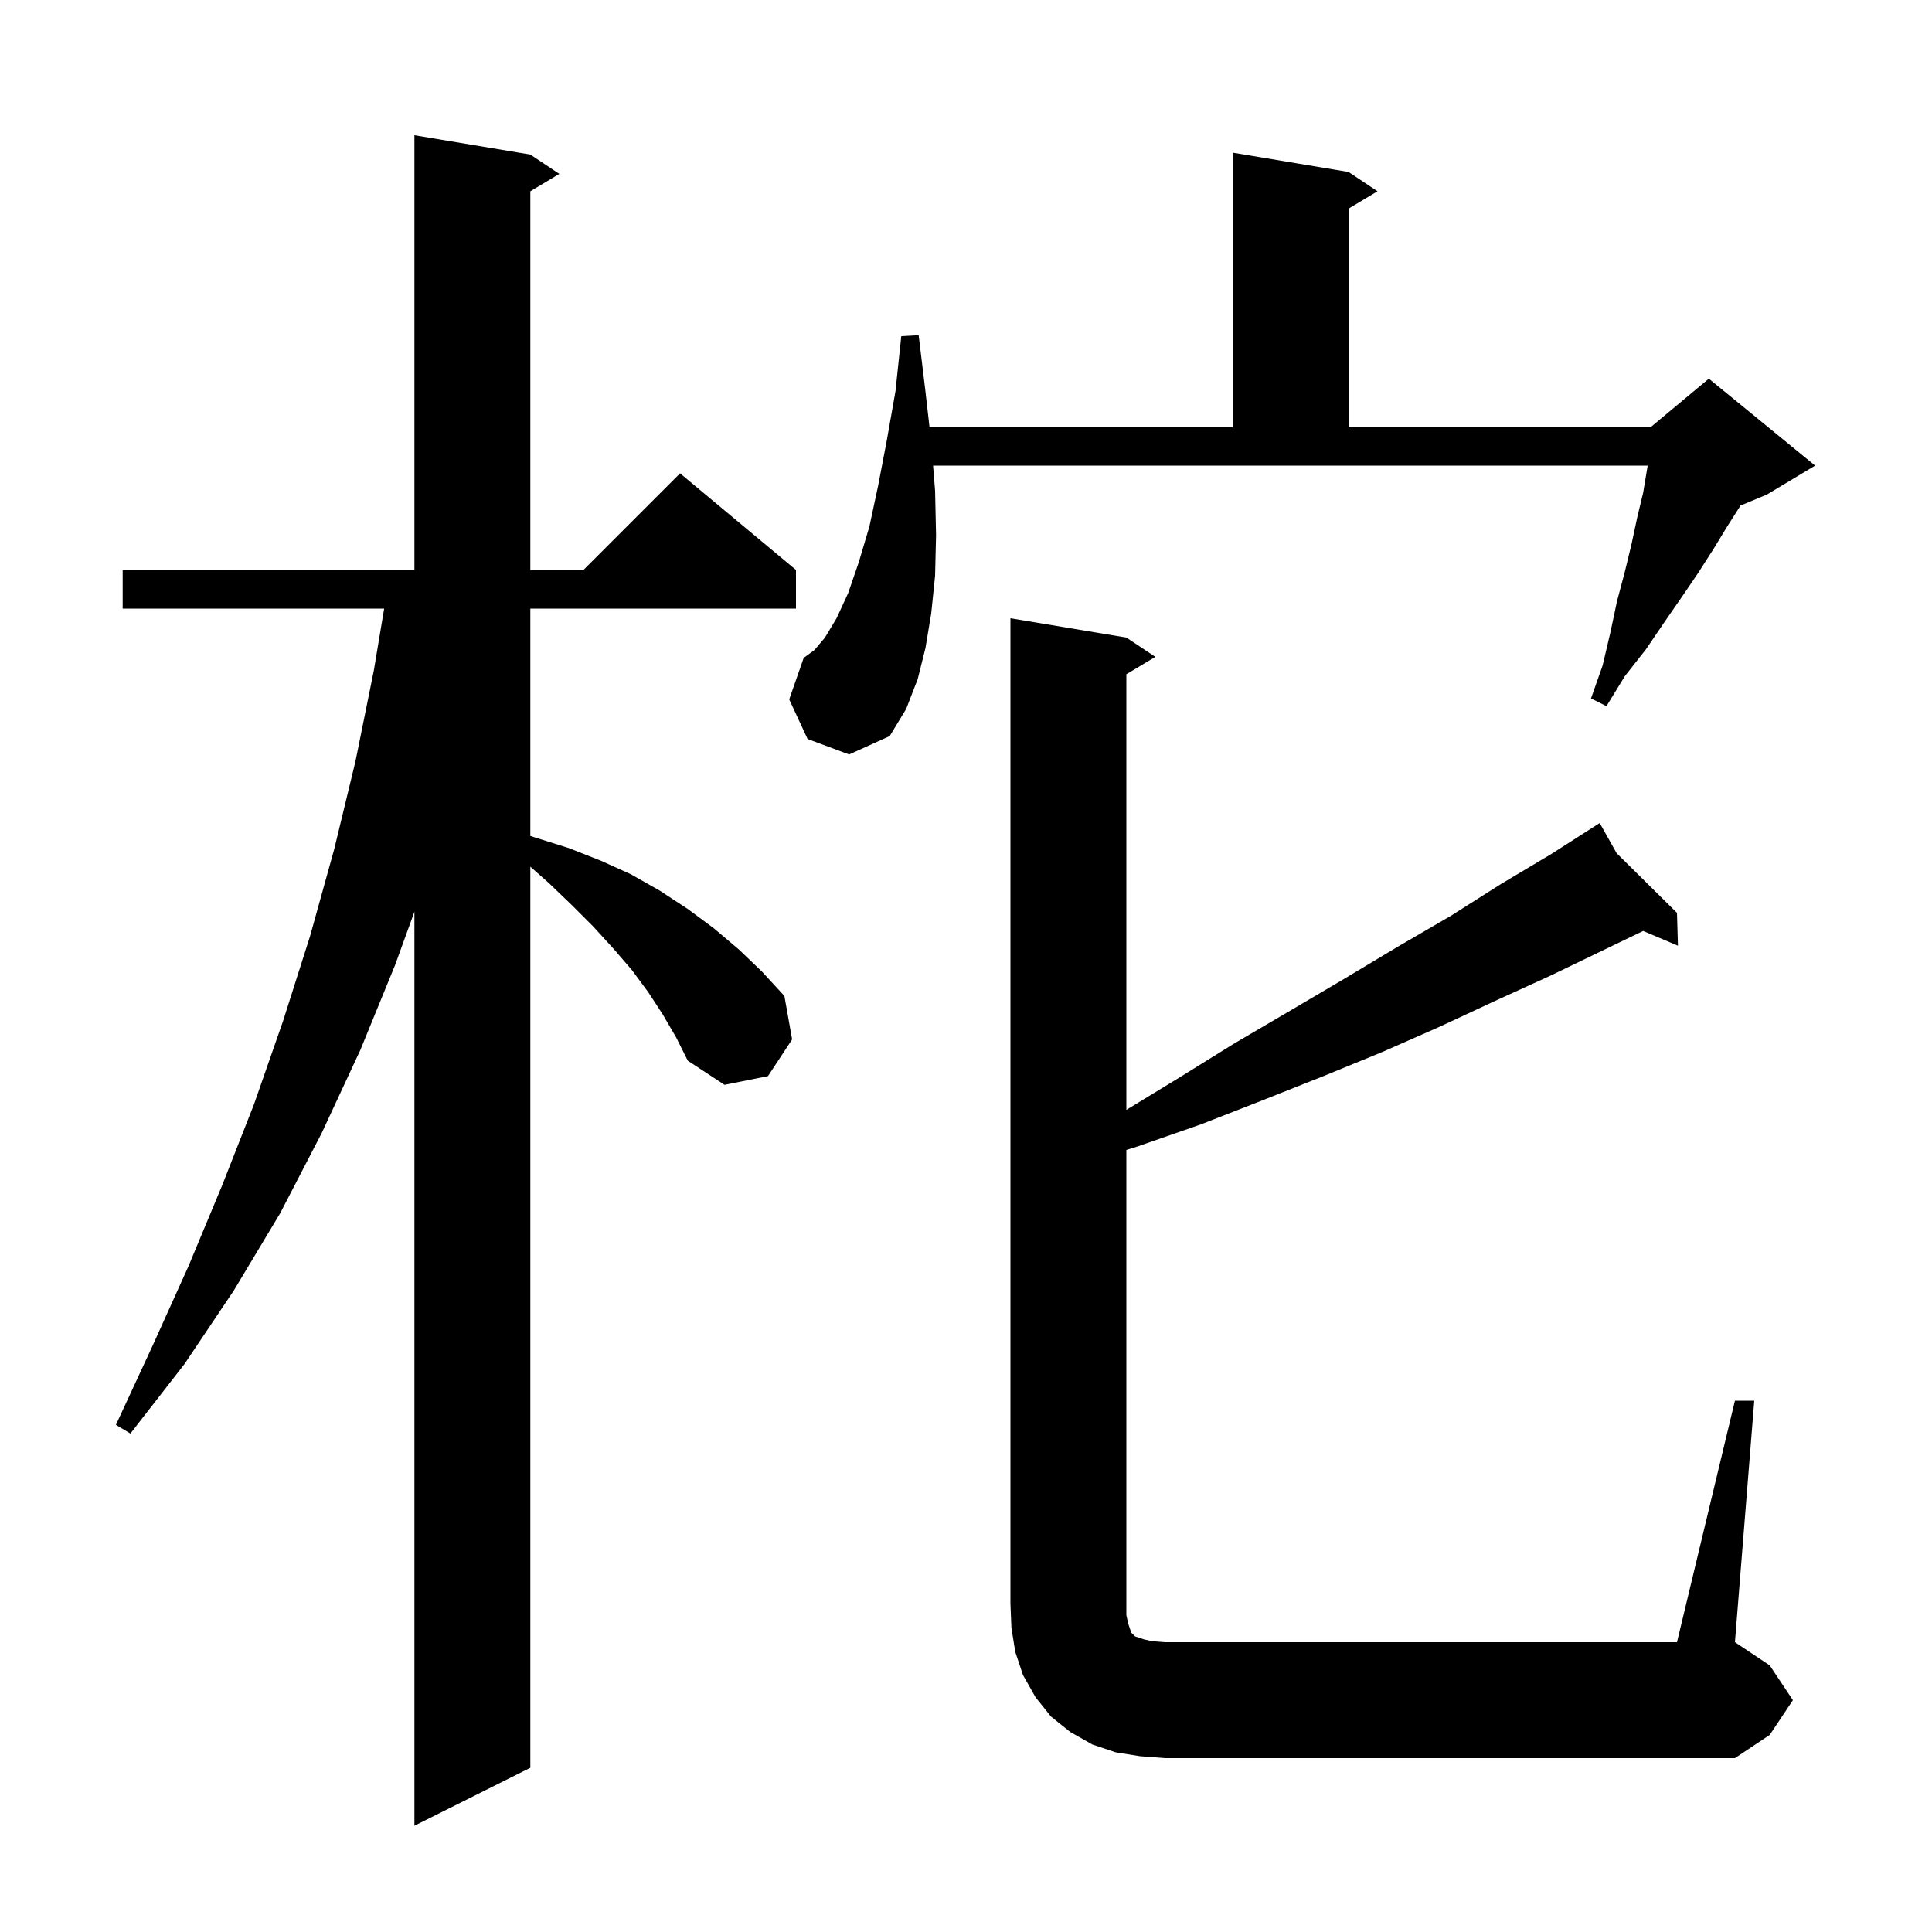 <svg xmlns="http://www.w3.org/2000/svg" xmlns:xlink="http://www.w3.org/1999/xlink" version="1.1" baseProfile="full" viewBox="0 0 200 200" width="200" height="200">
<g fill="black">
<path d="M 68.6 105.0 L 67.1 102.7 L 65.4 100.4 L 63.5 98.2 L 61.4 95.9 L 59.2 93.7 L 56.8 91.4 L 54.9 89.719 L 54.9 183.0 L 42.9 189.0 L 42.9 94.385 L 40.9 99.9 L 37.3 108.7 L 33.3 117.3 L 29.0 125.6 L 24.2 133.6 L 19.1 141.2 L 13.5 148.4 L 12.0 147.5 L 15.8 139.3 L 19.5 131.1 L 23.0 122.7 L 26.3 114.3 L 29.3 105.7 L 32.1 96.9 L 34.6 87.9 L 36.8 78.8 L 38.7 69.4 L 39.767 63.0 L 12.7 63.0 L 12.7 59.0 L 42.9 59.0 L 42.9 14.0 L 54.9 16.0 L 57.9 18.0 L 54.9 19.8 L 54.9 59.0 L 60.4 59.0 L 70.4 49.0 L 82.4 59.0 L 82.4 63.0 L 54.9 63.0 L 54.9 86.538 L 55.4 86.7 L 58.9 87.8 L 62.2 89.1 L 65.3 90.5 L 68.3 92.2 L 71.2 94.1 L 73.9 96.1 L 76.5 98.3 L 78.9 100.6 L 81.2 103.1 L 82.0 107.6 L 79.5 111.4 L 75.0 112.3 L 71.2 109.8 L 70.0 107.4 Z M 179.6 145.0 L 181.6 145.0 L 179.6 170.0 L 183.2 172.4 L 185.6 176.0 L 183.2 179.6 L 179.6 182.0 L 120.6 182.0 L 118.0 181.8 L 115.5 181.4 L 113.1 180.6 L 110.8 179.3 L 108.8 177.7 L 107.2 175.7 L 105.9 173.4 L 105.1 171.0 L 104.7 168.5 L 104.6 166.0 L 104.6 64.0 L 116.6 66.0 L 119.6 68.0 L 116.6 69.8 L 116.6 114.895 L 122.0 111.6 L 127.8 108.0 L 133.6 104.6 L 139.2 101.3 L 144.7 98.0 L 150.2 94.8 L 155.4 91.5 L 160.6 88.4 L 164.736 85.753 L 164.7 85.7 L 164.747 85.746 L 165.6 85.2 L 167.357 88.327 L 173.6 94.5 L 173.7 97.9 L 170.099 96.374 L 166.1 98.3 L 160.5 101.0 L 154.8 103.6 L 149.0 106.3 L 143.1 108.9 L 137.0 111.4 L 130.7 113.9 L 124.3 116.4 L 117.7 118.7 L 116.6 119.04 L 116.6 167.2 L 116.8 168.1 L 117.1 169.0 L 117.5 169.4 L 118.4 169.7 L 119.3 169.9 L 120.6 170.0 L 173.6 170.0 Z M 83.6 76.5 L 81.7 72.4 L 83.2 68.1 L 84.3 67.3 L 85.4 66.0 L 86.6 64.0 L 87.8 61.4 L 88.9 58.2 L 90.0 54.5 L 90.9 50.3 L 91.8 45.6 L 92.7 40.5 L 93.3 34.8 L 95.1 34.7 L 95.8 40.5 L 96.219 44.2 L 127.6 44.2 L 127.6 15.8 L 139.6 17.8 L 142.6 19.8 L 139.6 21.6 L 139.6 44.2 L 170.9 44.2 L 176.9 39.2 L 187.9 48.2 L 182.9 51.2 L 180.178 52.334 L 178.8 54.5 L 177.4 56.8 L 175.8 59.3 L 174.1 61.8 L 172.3 64.4 L 170.4 67.2 L 168.2 70.0 L 166.3 73.1 L 164.7 72.3 L 165.9 68.9 L 166.7 65.5 L 167.4 62.2 L 168.2 59.2 L 168.9 56.3 L 169.5 53.5 L 170.1 51.0 L 170.5 48.6 L 170.57 48.2 L 96.592 48.2 L 96.8 50.8 L 96.9 55.4 L 96.8 59.6 L 96.4 63.5 L 95.8 67.1 L 95.0 70.3 L 93.8 73.4 L 92.1 76.2 L 87.9 78.1 Z " />
</g>
</svg>
